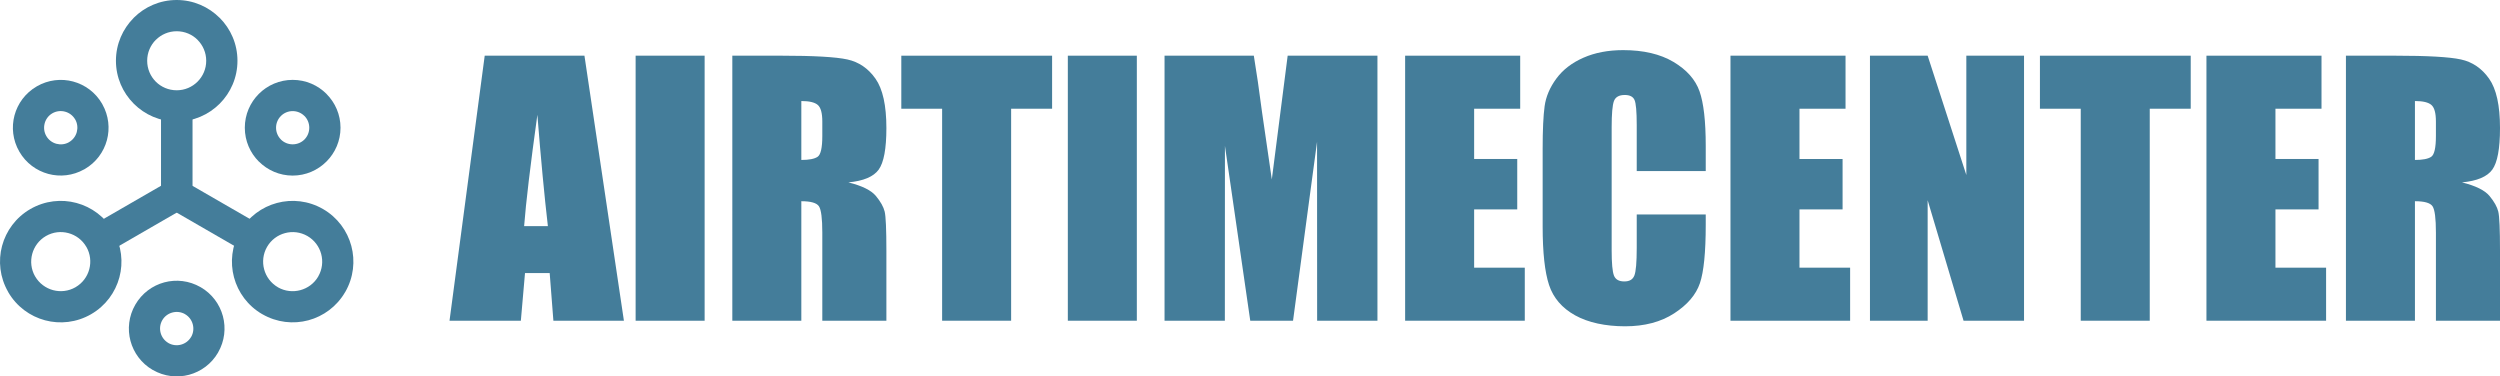 <svg xmlns="http://www.w3.org/2000/svg" id="Layer_2" data-name="Layer 2" width="3402.26" height="512.25" viewBox="0 0 3402.26 512.25"><defs><style>      .cls-1 {        fill: #447d9a;      }    </style></defs><g id="Layer_1-2" data-name="Layer 1"><g><path class="cls-1" d="m268.87,54.2c-7.21-7.21-17.26-11.68-28.4-11.68s-21.14,4.5-28.41,11.76l-.04-.03c-7.23,7.26-11.72,17.31-11.72,28.45s4.49,21.18,11.72,28.45c7.26,7.24,17.32,11.71,28.45,11.71s21.14-4.5,28.4-11.76c7.27-7.26,11.77-17.31,11.77-28.4s-4.5-21.14-11.77-28.42M240.47,0c22.76,0,43.41,9.28,58.42,24.27l.04-.04c14.96,14.95,24.23,35.64,24.23,58.47s-9.27,43.5-24.23,58.47c-14.96,14.95-35.64,24.22-58.46,24.22s-43.42-9.26-58.39-24.22l-.08-.1c-14.96-14.95-24.22-35.61-24.22-58.37s9.26-43.41,24.22-58.39v-.08C196.96,9.26,217.64,0,240.47,0Z"></path><path class="cls-1" d="m469.6,397.7c-11.45,19.61-29.68,32.75-49.93,38.19-20.37,5.45-42.86,3.12-62.64-8.29l-.07-.05-.03.03c-19.76-11.39-33.02-29.75-38.49-50.17-5.46-20.4-3.14-42.93,8.3-62.72,11.41-19.76,29.75-33.02,50.17-38.49,20.39-5.47,42.93-3.14,62.71,8.28,19.76,11.41,33.03,29.77,38.5,50.17,5.47,20.4,3.13,42.95-8.29,62.73m-36.71-21.16l.05-.07-.04-.03c5.53-9.57,6.64-20.54,3.98-30.49-2.67-9.94-9.13-18.88-18.74-24.44-9.58-5.52-20.54-6.65-30.5-3.96-9.94,2.66-18.86,9.11-24.42,18.73-5.53,9.59-6.65,20.54-3.98,30.51,2.66,9.94,9.12,18.88,18.73,24.44l.27.2c9.52,5.35,20.37,6.41,30.24,3.76,9.97-2.67,18.91-9.1,24.42-18.65Z"></path><path class="cls-1" d="m43.83,345.63c-2.68,9.97-1.57,20.94,3.94,30.52l.03-.02c5.55,9.6,14.49,16.06,24.44,18.73,9.96,2.67,20.92,1.55,30.5-3.96v-.02c9.61-5.53,16.08-14.48,18.74-24.42,2.67-9.97,1.56-20.94-3.94-30.53l-.03.04c-5.55-9.62-14.49-16.08-24.44-18.75-9.96-2.68-20.92-1.56-30.5,3.96-9.61,5.55-16.07,14.5-18.74,24.44m-32.77,51.58c-11.38-19.76-13.7-42.2-8.25-62.55,5.48-20.4,18.75-38.76,38.5-50.17,19.8-11.42,42.33-13.75,62.72-8.28,20.42,5.47,38.77,18.75,50.17,38.51v.07c11.41,19.78,13.75,42.27,8.3,62.64-5.48,20.42-18.74,38.78-38.5,50.17v.02c-19.8,11.41-42.33,13.76-62.72,8.29-20.42-5.47-38.77-18.75-50.17-38.49l-.05-.19Z"></path><path class="cls-1" d="m414.32,157.78l-.04.05c-4.09-4.1-9.75-6.63-16-6.63s-11.9,2.53-15.98,6.63c-4.09,4.08-6.62,9.74-6.62,15.98s2.53,11.92,6.62,16l-.05.03c4.08,4.07,9.75,6.58,16.03,6.58s11.92-2.5,16-6.53l.08-.08c4.03-4.08,6.53-9.74,6.53-16s-2.52-11.95-6.57-16.03m-16.04-49.09c17.99,0,34.28,7.29,46.06,19.07v.09c11.77,11.78,19.07,28.04,19.07,45.96s-7.3,34.19-19.07,45.97l-.08.08c-11.78,11.78-28.05,19.09-45.97,19.09s-34.18-7.31-45.95-19.09h-.1c-11.78-11.78-19.07-28.06-19.07-46.05s7.29-34.26,19.07-46.05c11.79-11.78,28.07-19.07,46.05-19.07Z"></path><path class="cls-1" d="m246.34,469.03c5.6-1.5,10.64-5.14,13.77-10.56l.04.02c3.09-5.38,3.7-11.58,2.18-17.2-1.49-5.6-5.14-10.65-10.56-13.77l.03-.03c-5.39-3.09-11.57-3.7-17.2-2.2-5.65,1.5-10.68,5.13-13.77,10.48-3.11,5.4-3.74,11.61-2.23,17.26,1.5,5.6,5.15,10.63,10.56,13.77l-.02.03c5.39,3.07,11.58,3.7,17.2,2.19m50.47,10.7c-9,15.56-23.44,26-39.51,30.32-16.03,4.29-33.74,2.43-49.31-6.55h-.09c-15.56-8.99-26.01-23.44-30.32-39.52-4.29-16.02-2.44-33.73,6.54-49.31,9.02-15.63,23.48-26.11,39.51-30.41,16.02-4.29,33.74-2.45,49.32,6.54h.08c15.57,8.98,26.01,23.44,30.32,39.51,4.29,16.03,2.45,33.73-6.54,49.32v.08Z"></path><path class="cls-1" d="m60.79,167.94c-1.5,5.62-.88,11.8,2.23,17.16l-.17.1.02.02.16-.1c3.12,5.42,8.17,9.06,13.76,10.56,5.64,1.5,11.82.89,17.2-2.2l-.03-.03c5.43-3.14,9.06-8.17,10.56-13.77,1.5-5.64.9-11.82-2.18-17.18l-.04.02c-3.12-5.42-8.16-9.06-13.77-10.56-5.64-1.52-11.86-.9-17.26,2.21l-.02.02c-5.35,3.07-8.96,8.12-10.47,13.75m-34.46,38.44h0v-.02c-9.01-15.58-10.85-33.31-6.56-49.37,4.3-16.03,14.77-30.48,30.39-39.5l.02-.02c15.57-8.98,33.29-10.83,49.31-6.55,16.07,4.32,30.53,14.77,39.51,30.34l.36.71c8.68,15.42,10.42,32.87,6.18,48.68-4.3,16.06-14.76,30.51-30.31,39.5l-.72.35c-15.43,8.69-32.88,10.43-48.68,6.2-16.07-4.32-30.53-14.77-39.5-30.32Z"></path><polyline class="cls-1" points="261.72 144.13 261.72 252.77 355.64 306.98 334.54 343.69 229.92 283.27 219.21 277.1 219.21 264.93 219.21 144.13"></polyline><polyline class="cls-1" points="261.72 144.13 261.72 264.93 261.72 277.1 251.01 283.27 146.39 343.69 125.3 306.98 219.21 252.77 219.21 144.13"></polyline></g><g><path class="cls-1" d="m795.38,75.78l53.7,360.69h-95.97l-5.04-64.83h-33.59l-5.65,64.83h-97.08l47.9-360.69h135.73Zm-49.77,231.92c-4.75-40.85-9.52-91.35-14.3-151.49-9.57,69.07-15.58,119.56-18.02,151.49h32.33Z"></path><path class="cls-1" d="m958.93,75.78v360.69h-93.91V75.78h93.91Z"></path><path class="cls-1" d="m996.63,75.78h66.47c44.31,0,74.31,1.71,90,5.12,15.69,3.42,28.47,12.14,38.36,26.18,9.89,14.04,14.83,36.42,14.83,67.17,0,28.07-3.5,46.93-10.48,56.59-6.99,9.66-20.74,15.45-41.26,17.38,18.59,4.6,31.08,10.77,37.47,18.49,6.39,7.72,10.37,14.81,11.93,21.28,1.56,6.46,2.34,24.25,2.34,53.36v95.13h-87.21v-119.86c0-19.31-1.53-31.26-4.57-35.87-3.05-4.6-11.04-6.91-23.98-6.91v162.63h-93.91V75.78Zm93.91,61.71v80.2c10.56,0,17.96-1.45,22.19-4.34,4.24-2.9,6.36-12.29,6.36-28.18v-19.83c0-11.44-2.05-18.94-6.13-22.5-4.09-3.56-11.56-5.35-22.42-5.35Z"></path><path class="cls-1" d="m1431.81,75.78v72.18h-55.76v288.5h-93.91V147.97h-55.54v-72.18h205.21Z"></path><path class="cls-1" d="m1547.12,75.78v360.69h-93.91V75.78h93.91Z"></path><path class="cls-1" d="m1874.57,75.78v360.69h-82.08l-.11-243.5-32.68,243.5h-58.22l-34.46-237.93-.11,237.93h-82.08V75.78h121.51c3.6,21.69,7.32,47.24,11.15,76.68l13.33,91.75,21.58-168.42h122.18Z"></path><path class="cls-1" d="m1912.26,75.78h156.58v72.18h-62.68v68.39h58.66v68.62h-58.66v79.31h68.92v72.18h-162.83V75.78Z"></path><path class="cls-1" d="m2321.34,232.85h-93.91v-62.69c0-18.23-1-29.6-3.01-34.12-2.01-4.52-6.43-6.78-13.27-6.78-7.73,0-12.64,2.75-14.72,8.24-2.08,5.5-3.12,17.38-3.12,35.65v167.53c0,17.53,1.04,28.96,3.12,34.31,2.08,5.35,6.76,8.02,14.05,8.02s11.56-2.68,13.72-8.04c2.15-5.36,3.23-17.94,3.23-37.74v-45.34h93.91v14.06c0,37.33-2.64,63.81-7.92,79.43-5.28,15.62-16.95,29.3-35.02,41.05-18.07,11.75-40.34,17.62-66.8,17.62s-50.19-4.98-68.03-14.93c-17.84-9.95-29.67-23.73-35.47-41.33-5.8-17.6-8.7-44.07-8.7-79.42v-105.38c0-25.99.89-45.48,2.68-58.48,1.78-12.99,7.1-25.51,15.95-37.54,8.85-12.03,21.11-21.5,36.8-28.4,15.69-6.91,33.72-10.36,54.09-10.36,27.66,0,50.48,5.34,68.48,16.02,17.99,10.68,29.81,23.99,35.47,39.94,5.65,15.94,8.48,40.75,8.48,74.42v34.26Z"></path><path class="cls-1" d="m2355.02,75.78h156.58v72.18h-62.68v68.39h58.66v68.62h-58.66v79.31h68.92v72.18h-162.83V75.78Z"></path><path class="cls-1" d="m2754.51,75.78v360.69h-82.31l-48.85-163.97v163.97h-78.51V75.78h78.51l52.64,162.41V75.78h78.51Z"></path><path class="cls-1" d="m2981.36,75.78v72.18h-55.76v288.5h-93.91V147.97h-55.54v-72.18h205.21Z"></path><path class="cls-1" d="m3002.77,75.78h156.58v72.18h-62.68v68.39h58.66v68.62h-58.66v79.31h68.92v72.18h-162.83V75.78Z"></path><path class="cls-1" d="m3192.59,75.78h66.47c44.31,0,74.31,1.71,90,5.12,15.69,3.42,28.47,12.14,38.37,26.18,9.89,14.04,14.83,36.42,14.83,67.17,0,28.07-3.5,46.93-10.48,56.59-6.99,9.66-20.74,15.45-41.26,17.38,18.59,4.6,31.08,10.77,37.47,18.49,6.39,7.72,10.37,14.81,11.93,21.28,1.56,6.46,2.34,24.25,2.34,53.36v95.13h-87.21v-119.86c0-19.31-1.53-31.26-4.57-35.87-3.05-4.6-11.04-6.91-23.98-6.91v162.63h-93.91V75.78Zm93.91,61.71v80.2c10.56,0,17.96-1.45,22.19-4.34,4.24-2.9,6.36-12.29,6.36-28.18v-19.83c0-11.44-2.05-18.94-6.13-22.5-4.09-3.56-11.56-5.35-22.42-5.35Z"></path></g></g></svg>
